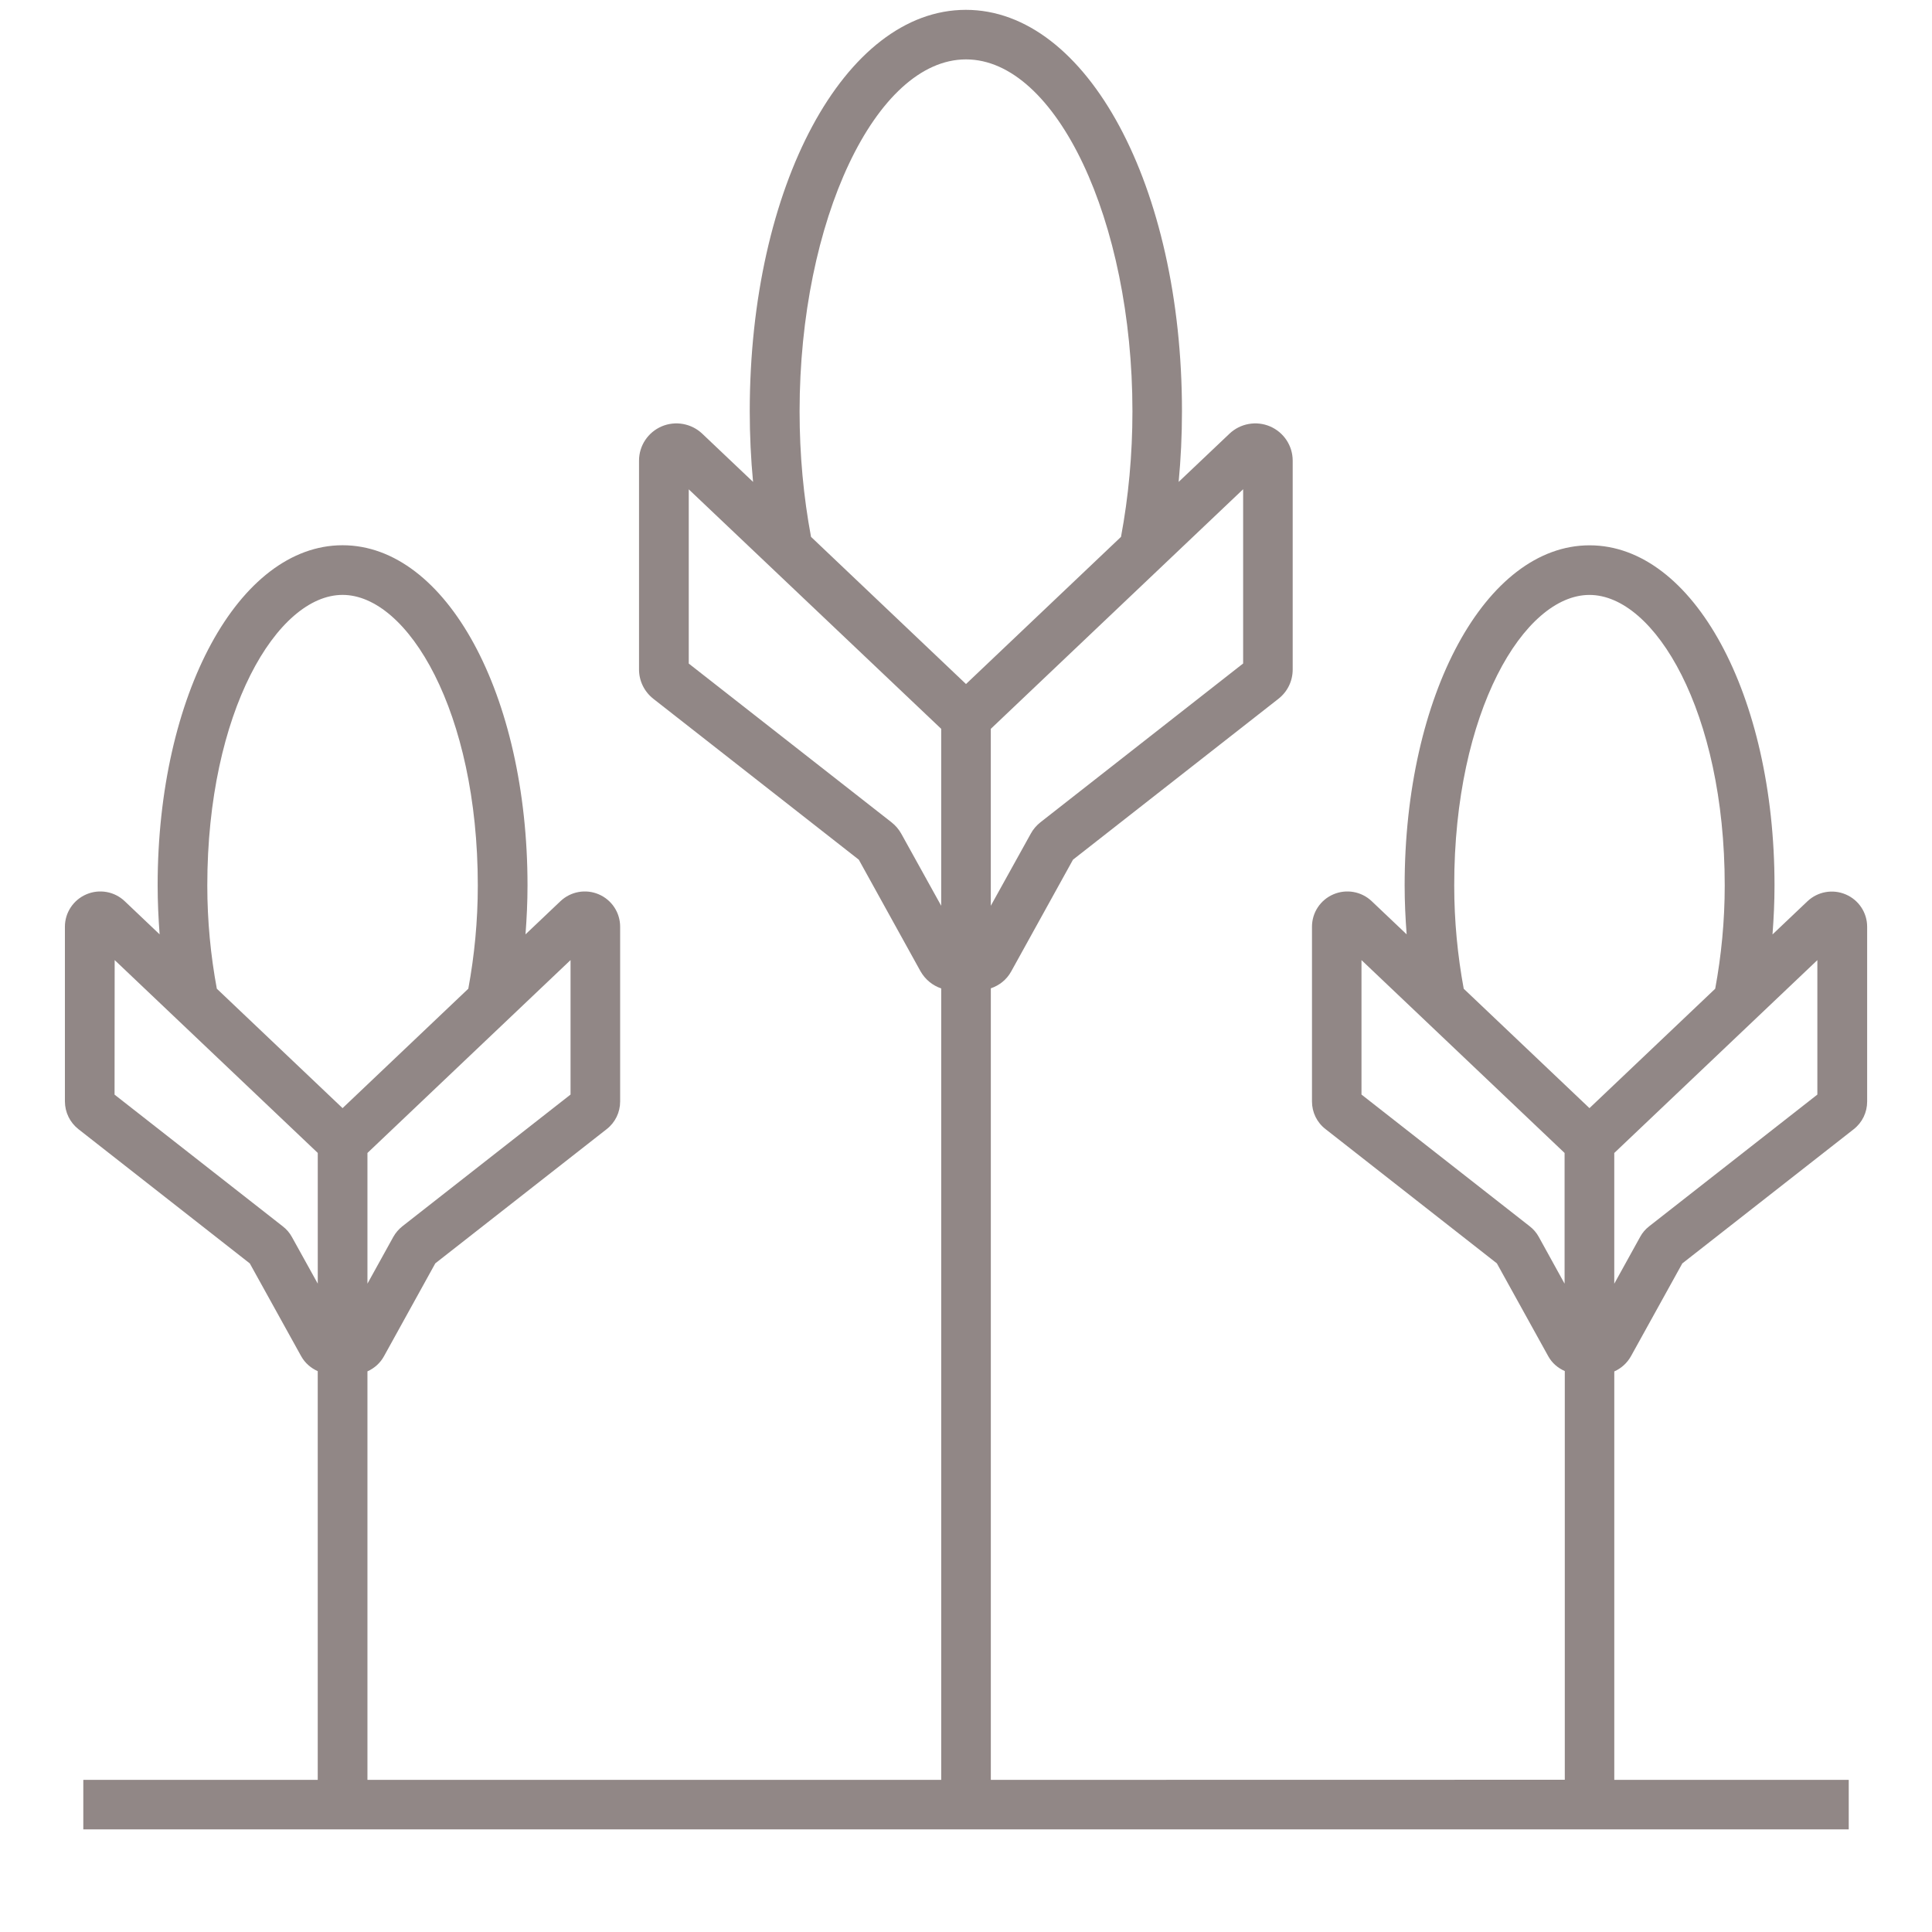<svg width="74" height="74" viewBox="0 0 74 74" fill="none" xmlns="http://www.w3.org/2000/svg">
<path d="M3.006 43.251L9.568 48.392L11.535 51.945C11.685 52.215 11.913 52.402 12.17 52.519V68.173H3.191V70.069H70.811V68.173H61.831V52.529C62.092 52.412 62.319 52.215 62.47 51.945L64.436 48.392L71.001 43.252C71.329 42.995 71.516 42.608 71.516 42.192V35.498C71.516 34.958 71.195 34.471 70.694 34.258C70.195 34.045 69.62 34.151 69.229 34.521L67.891 35.791C67.938 35.175 67.968 34.548 67.968 33.915C67.968 26.611 64.858 20.887 60.884 20.887C56.911 20.887 53.801 26.611 53.801 33.915C53.801 34.548 53.831 35.171 53.878 35.788L52.54 34.518C52.148 34.145 51.57 34.041 51.072 34.255C50.573 34.468 50.252 34.955 50.252 35.495V42.188C50.252 42.605 50.44 42.992 50.771 43.248L57.333 48.389L59.299 51.942C59.446 52.212 59.674 52.399 59.935 52.515V68.169L37.951 68.173V37.855C38.272 37.745 38.556 37.529 38.733 37.205L41.098 32.928L48.968 26.765C49.316 26.491 49.513 26.085 49.513 25.642V17.645C49.513 17.071 49.172 16.558 48.643 16.331C48.118 16.108 47.506 16.218 47.092 16.611L45.145 18.458C45.229 17.571 45.272 16.668 45.272 15.754C45.272 7.131 41.637 0.377 36.994 0.377C32.352 0.377 28.717 7.13 28.717 15.754C28.717 16.668 28.76 17.571 28.844 18.458L26.897 16.611C26.483 16.218 25.87 16.108 25.345 16.331C24.817 16.558 24.476 17.071 24.476 17.645V25.642C24.476 26.081 24.677 26.491 25.024 26.765L32.894 32.928L35.259 37.205C35.446 37.529 35.727 37.749 36.051 37.859V68.173H14.074V52.526C14.335 52.409 14.563 52.212 14.71 51.942L16.673 48.389L23.238 43.248C23.566 42.992 23.753 42.605 23.753 42.188V35.495C23.753 34.955 23.432 34.468 22.934 34.255C22.436 34.041 21.86 34.145 21.466 34.518L20.128 35.788C20.175 35.171 20.205 34.545 20.205 33.911C20.205 26.608 17.095 20.884 13.121 20.884C9.148 20.884 6.038 26.607 6.038 33.911C6.038 34.545 6.068 35.168 6.114 35.788L4.777 34.518C4.385 34.145 3.807 34.041 3.308 34.255C2.81 34.468 2.486 34.955 2.486 35.495V42.188C2.489 42.605 2.676 42.992 3.007 43.252L3.006 43.251ZM69.609 36.775V41.925L63.164 46.972C63.02 47.085 62.903 47.222 62.82 47.378L61.83 49.169V44.162L69.609 36.775ZM60.88 22.787C63.382 22.787 66.061 27.261 66.061 33.917C66.061 35.281 65.93 36.608 65.696 37.871L60.88 42.444L56.064 37.871C55.83 36.604 55.7 35.281 55.7 33.917C55.696 27.257 58.375 22.787 60.88 22.787ZM58.94 47.378C58.853 47.218 58.733 47.078 58.589 46.968L52.148 41.924V36.774L59.927 44.161V49.168L58.94 47.378ZM47.615 18.739V25.413L39.849 31.497C39.699 31.617 39.572 31.763 39.482 31.93L37.95 34.693V27.916L47.615 18.739ZM37 2.275C40.455 2.275 43.375 8.449 43.375 15.756C43.375 17.413 43.224 19.026 42.937 20.563L37 26.2L31.064 20.563C30.776 19.026 30.626 17.416 30.626 15.756C30.626 8.449 33.545 2.275 37 2.275ZM34.519 31.93C34.425 31.763 34.301 31.617 34.148 31.497L26.381 25.416V18.743L36.05 27.916V34.693L34.519 31.93ZM21.853 36.773V41.924L15.415 46.967C15.271 47.081 15.151 47.221 15.064 47.377L14.074 49.167V44.161L21.853 36.773ZM13.121 22.786C15.622 22.786 18.301 27.259 18.301 33.916C18.301 35.28 18.171 36.606 17.937 37.87L13.121 42.444L8.305 37.87C8.07 36.606 7.94 35.28 7.94 33.916C7.94 27.256 10.619 22.786 13.121 22.786ZM4.392 36.773L12.171 44.16V49.167L11.181 47.38C11.094 47.221 10.977 47.084 10.83 46.971L4.388 41.927L4.392 36.773Z" fill="#918786"/>
</svg>

